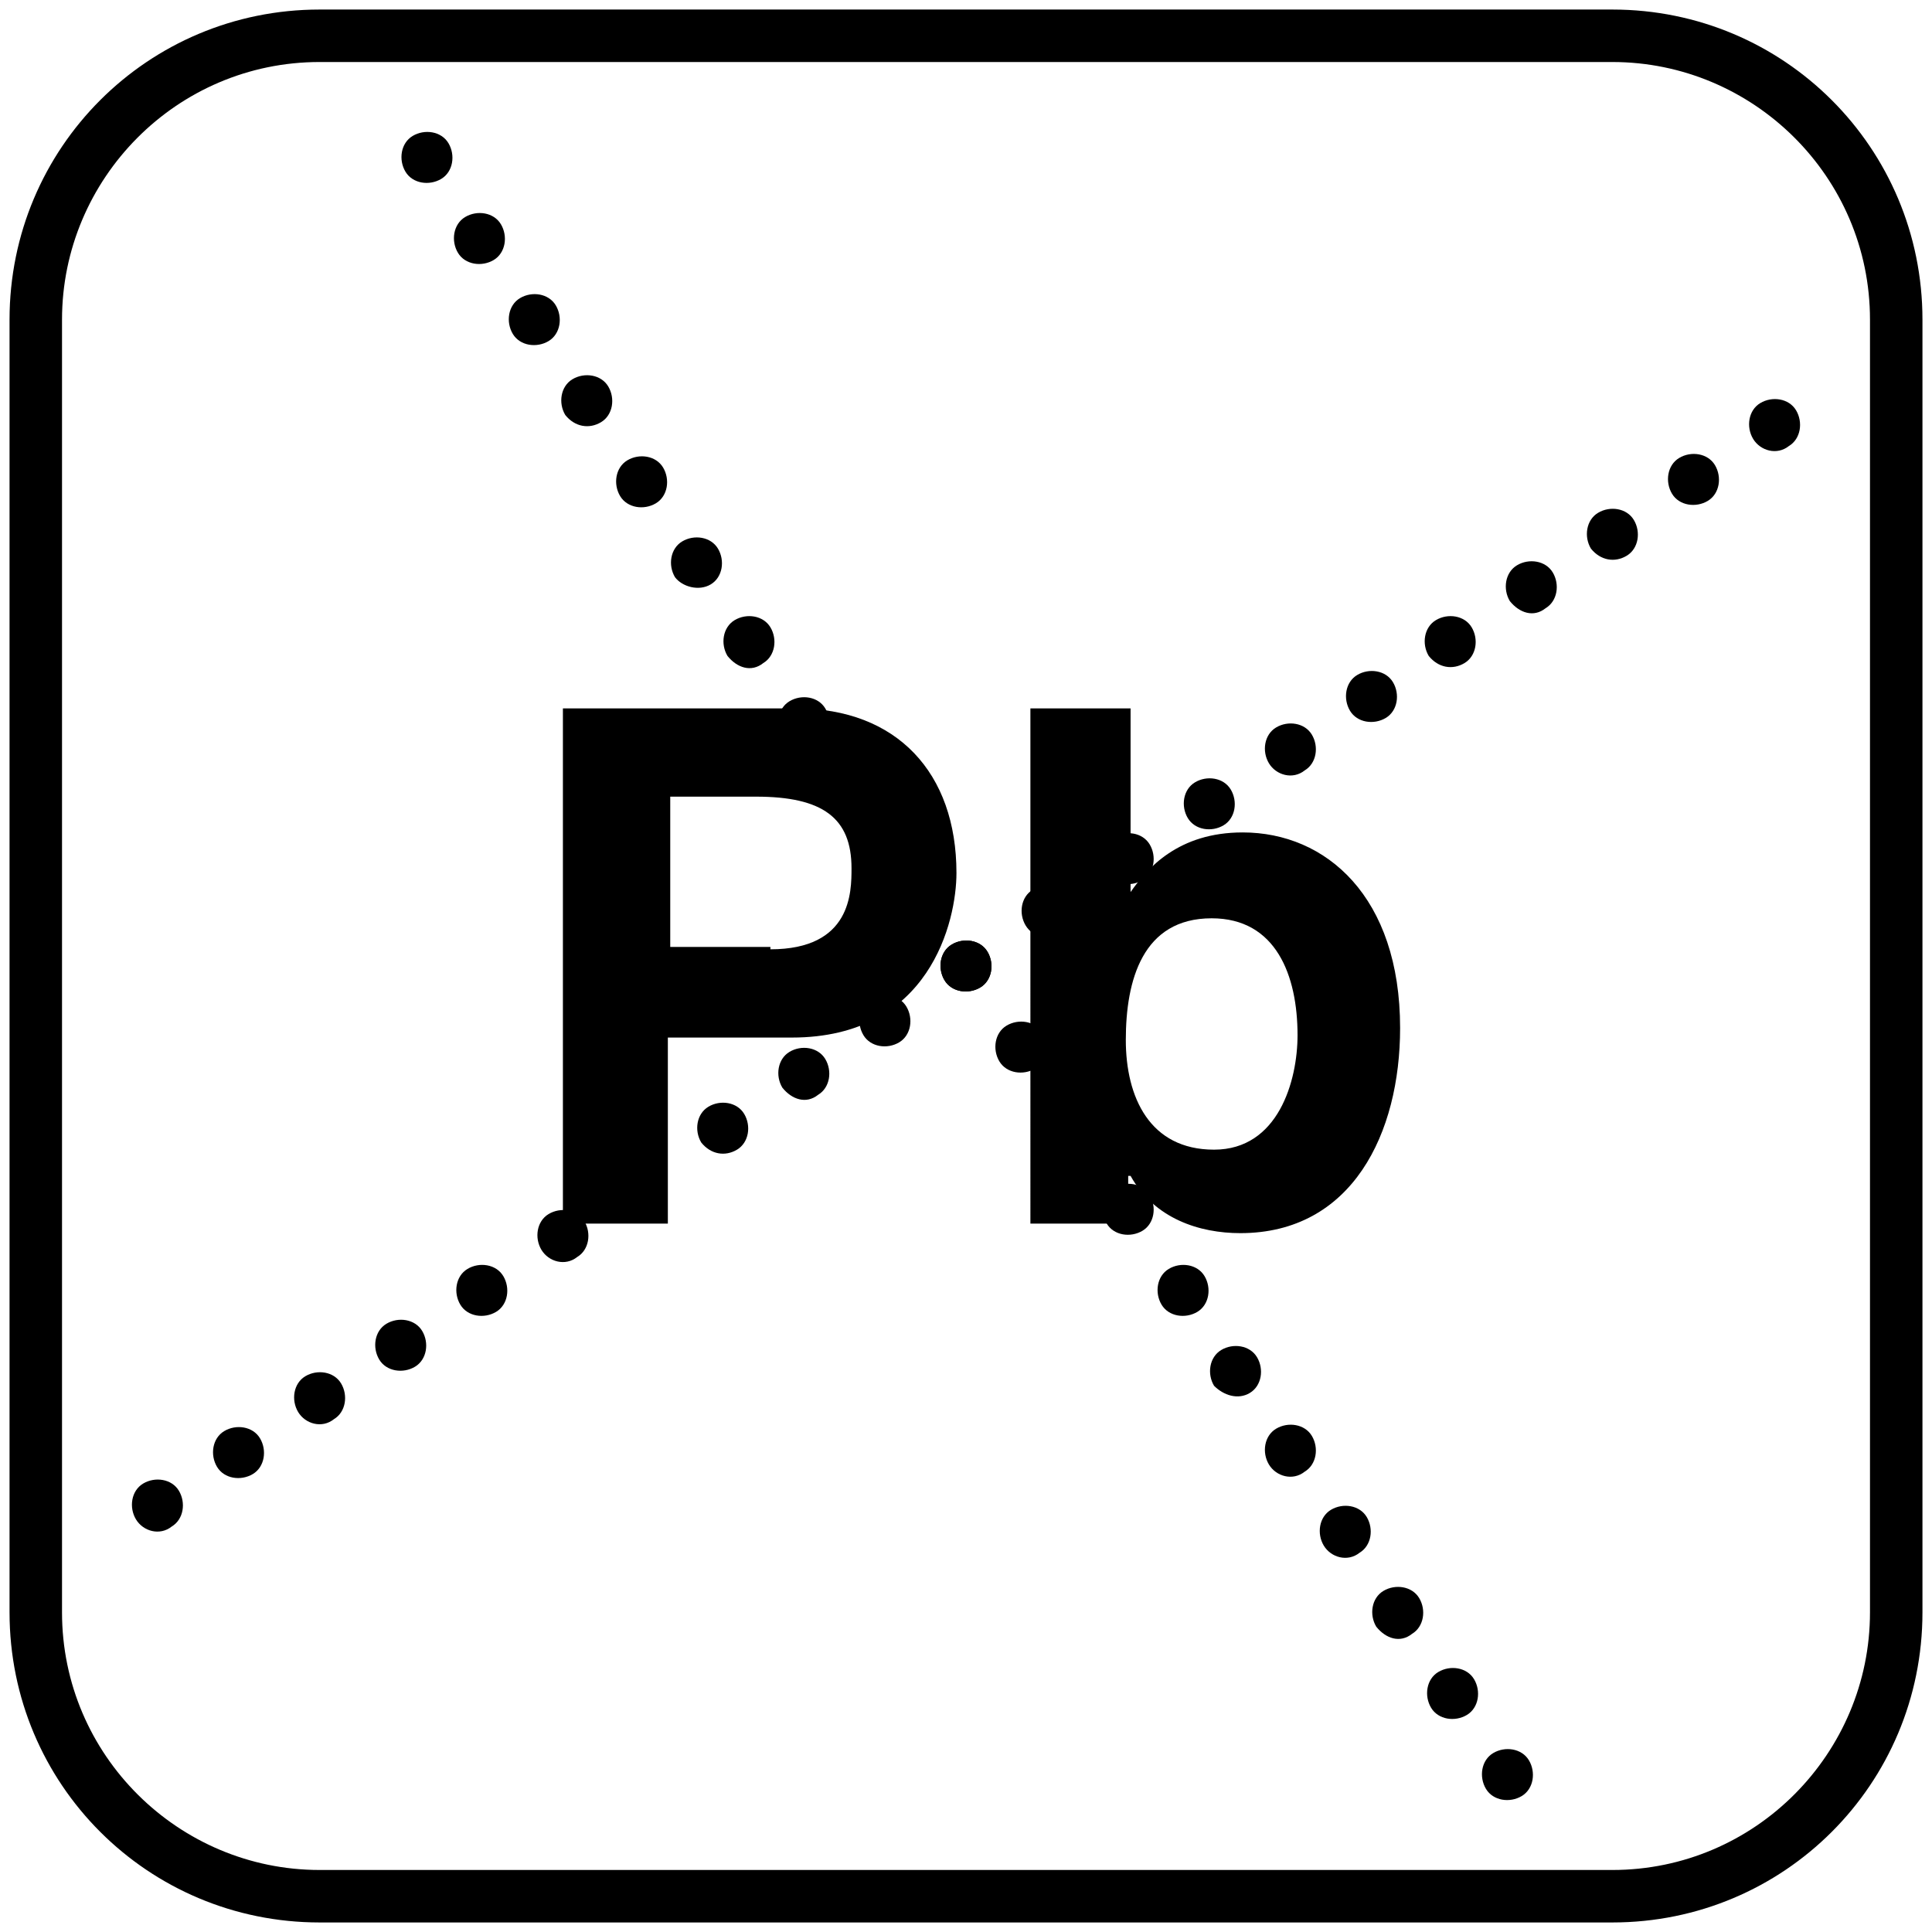 <?xml version="1.0" encoding="utf-8"?>
<!-- Generator: Adobe Illustrator 28.1.0, SVG Export Plug-In . SVG Version: 6.00 Build 0)  -->
<svg version="1.1" id="Livello_1" xmlns="http://www.w3.org/2000/svg" xmlns:xlink="http://www.w3.org/1999/xlink" x="0px" y="0px"
	 viewBox="0 0 81 81" style="enable-background:new 0 0 81 81;" xml:space="preserve">
<g>
	<path d="M67.6,80.6H13.4c-7.2,0-13-5.8-13-13V13.4c0-7.2,5.8-13,13-13h54.2c7.2,0,13,5.8,13,13v54.2C80.6,74.8,74.8,80.6,67.6,80.6
		z M13.4,2.6c-6,0-10.8,4.9-10.8,10.8v54.2c0,6,4.9,10.8,10.8,10.8h54.2c6,0,10.8-4.9,10.8-10.8V13.4c0-6-4.9-10.8-10.8-10.8
		L13.4,2.6z"/>
</g>
<g>
	<path d="M10.6,61.8c0.5-0.3,0.6-1,0.3-1.5c-0.3-0.5-1-0.6-1.5-0.3c-0.5,0.3-0.6,1-0.3,1.5C9.4,62,10.1,62.1,10.6,61.8z"/>
	<path d="M71.6,21c0.5-0.3,0.6-1,0.3-1.5c-0.3-0.5-1-0.6-1.5-0.3s-0.6,1-0.3,1.5C70.4,21.2,71.1,21.3,71.6,21z"/>
	<path d="M41.1,41.4c0.5-0.3,0.6-1,0.3-1.5c-0.3-0.5-1-0.6-1.5-0.3c-0.5,0.3-0.6,1-0.3,1.5C39.9,41.6,40.6,41.7,41.1,41.4z"/>
	<path d="M44.5,39.1c0.5-0.3,0.6-1,0.3-1.5c-0.3-0.5-1-0.6-1.5-0.3c-0.5,0.3-0.6,1-0.3,1.5C43.3,39.3,44,39.5,44.5,39.1z"/>
	<path d="M47.9,36.9c0.5-0.3,0.6-1,0.3-1.5c-0.3-0.5-1-0.6-1.5-0.3c-0.5,0.3-0.6,1-0.3,1.5C46.7,37.1,47.4,37.2,47.9,36.9z"/>
	<path d="M51.3,34.6c0.5-0.3,0.6-1,0.3-1.5c-0.3-0.5-1-0.6-1.5-0.3c-0.5,0.3-0.6,1-0.3,1.5C50.1,34.8,50.8,34.9,51.3,34.6z"/>
	<path d="M54.7,32.3c0.5-0.3,0.6-1,0.3-1.5c-0.3-0.5-1-0.6-1.5-0.3c-0.5,0.3-0.6,1-0.3,1.5C53.5,32.5,54.2,32.7,54.7,32.3z"/>
	<path d="M58.1,30.1c0.5-0.3,0.6-1,0.3-1.5c-0.3-0.5-1-0.6-1.5-0.3c-0.5,0.3-0.6,1-0.3,1.5C56.9,30.3,57.6,30.4,58.1,30.1z"/>
	<path d="M61.4,27.8c0.5-0.3,0.6-1,0.3-1.5c-0.3-0.5-1-0.6-1.5-0.3c-0.5,0.3-0.6,1-0.3,1.5C60.3,28,60.9,28.1,61.4,27.8z"/>
	<path d="M64.8,25.5c0.5-0.3,0.6-1,0.3-1.5c-0.3-0.5-1-0.6-1.5-0.3c-0.5,0.3-0.6,1-0.3,1.5C63.7,25.7,64.3,25.9,64.8,25.5z"/>
	<path d="M68.2,23.3c0.5-0.3,0.6-1,0.3-1.5c-0.3-0.5-1-0.6-1.5-0.3c-0.5,0.3-0.6,1-0.3,1.5C67.1,23.5,67.7,23.6,68.2,23.3z"/>
	<path d="M75,18.7c0.5-0.3,0.6-1,0.3-1.5c-0.3-0.5-1-0.6-1.5-0.3c-0.5,0.3-0.6,1-0.3,1.5C73.8,18.9,74.5,19.1,75,18.7z"/>
	<path d="M14,59.5c0.5-0.3,0.6-1,0.3-1.5c-0.3-0.5-1-0.6-1.5-0.3c-0.5,0.3-0.6,1-0.3,1.5C12.8,59.7,13.5,59.9,14,59.5z"/>
	<path d="M7.2,64c0.5-0.3,0.6-1,0.3-1.5c-0.3-0.5-1-0.6-1.5-0.3c-0.5,0.3-0.6,1-0.3,1.5C6,64.2,6.7,64.4,7.2,64z"/>
	<path d="M17.4,57.3c0.5-0.3,0.6-1,0.3-1.5c-0.3-0.5-1-0.6-1.5-0.3c-0.5,0.3-0.6,1-0.3,1.5C16.2,57.5,16.9,57.6,17.4,57.3z"/>
	<path d="M20.8,55c0.5-0.3,0.6-1,0.3-1.5c-0.3-0.5-1-0.6-1.5-0.3c-0.5,0.3-0.6,1-0.3,1.5C19.6,55.2,20.3,55.3,20.8,55z"/>
	<path d="M24.2,52.7c0.5-0.3,0.6-1,0.3-1.5c-0.3-0.5-1-0.6-1.5-0.3s-0.6,1-0.3,1.5C23,52.9,23.7,53.1,24.2,52.7z"/>
	<path d="M27.5,50.5c0.5-0.3,0.6-1,0.3-1.5c-0.3-0.5-1-0.6-1.5-0.3c-0.5,0.3-0.6,1-0.3,1.5C26.4,50.7,27,50.8,27.5,50.5z"/>
	<path d="M30.9,48.2c0.5-0.3,0.6-1,0.3-1.5c-0.3-0.5-1-0.6-1.5-0.3s-0.6,1-0.3,1.5C29.8,48.4,30.4,48.5,30.9,48.2z"/>
	<path d="M34.3,45.9c0.5-0.3,0.6-1,0.3-1.5c-0.3-0.5-1-0.6-1.5-0.3c-0.5,0.3-0.6,1-0.3,1.5C33.2,46.1,33.8,46.3,34.3,45.9z"/>
	<path d="M37.7,43.7c0.5-0.3,0.6-1,0.3-1.5c-0.3-0.5-1-0.6-1.5-0.3c-0.5,0.3-0.6,1-0.3,1.5C36.5,43.9,37.2,44,37.7,43.7z"/>
	<path d="M60,71.6c-0.3-0.5-0.2-1.2,0.3-1.5c0.5-0.3,1.2-0.2,1.5,0.3c0.3,0.5,0.2,1.2-0.3,1.5C61,72.2,60.3,72.1,60,71.6z"/>
	<path d="M19.2,10.6c-0.3-0.5-0.2-1.2,0.3-1.5C20,8.8,20.7,8.9,21,9.4s0.2,1.2-0.3,1.5C20.2,11.2,19.5,11.1,19.2,10.6z"/>
	<path d="M39.6,41.1c-0.3-0.5-0.2-1.2,0.3-1.5c0.5-0.3,1.2-0.2,1.5,0.3c0.3,0.5,0.2,1.2-0.3,1.5C40.6,41.7,39.9,41.6,39.6,41.1z"/>
	<path d="M37.3,37.7c-0.3-0.5-0.2-1.2,0.3-1.5c0.5-0.3,1.2-0.2,1.5,0.3s0.2,1.2-0.3,1.5C38.3,38.3,37.7,38.2,37.3,37.7z"/>
	<path d="M35.1,34.3c-0.3-0.5-0.2-1.2,0.3-1.5c0.5-0.3,1.2-0.2,1.5,0.3c0.3,0.5,0.2,1.2-0.3,1.5C36.1,35,35.4,34.8,35.1,34.3z"/>
	<path d="M32.8,30.9c-0.3-0.5-0.2-1.2,0.3-1.5c0.5-0.3,1.2-0.2,1.5,0.3c0.3,0.5,0.2,1.2-0.3,1.5C33.8,31.6,33.1,31.4,32.8,30.9z"/>
	<path d="M30.5,27.5c-0.3-0.5-0.2-1.2,0.3-1.5c0.5-0.3,1.2-0.2,1.5,0.3c0.3,0.5,0.2,1.2-0.3,1.5C31.5,28.2,30.9,28,30.5,27.5z"/>
	<path d="M28.3,24.2c-0.3-0.5-0.2-1.2,0.3-1.5c0.5-0.3,1.2-0.2,1.5,0.3c0.3,0.5,0.2,1.2-0.3,1.5C29.3,24.8,28.6,24.6,28.3,24.2z"/>
	<path d="M26,20.8c-0.3-0.5-0.2-1.2,0.3-1.5c0.5-0.3,1.2-0.2,1.5,0.3c0.3,0.5,0.2,1.2-0.3,1.5C27,21.4,26.3,21.3,26,20.8z"/>
	<path d="M23.7,17.4c-0.3-0.5-0.2-1.2,0.3-1.5c0.5-0.3,1.2-0.2,1.5,0.3c0.3,0.5,0.2,1.2-0.3,1.5C24.7,18,24.1,17.9,23.7,17.4z"/>
	<path d="M21.5,14c-0.3-0.5-0.2-1.2,0.3-1.5c0.5-0.3,1.2-0.2,1.5,0.3c0.3,0.5,0.2,1.2-0.3,1.5C22.5,14.6,21.8,14.5,21.5,14z"/>
	<path d="M17,7.2c-0.3-0.5-0.2-1.2,0.3-1.5c0.5-0.3,1.2-0.2,1.5,0.3c0.3,0.5,0.2,1.2-0.3,1.5C18,7.8,17.3,7.7,17,7.2z"/>
	<path d="M57.7,68.2c-0.3-0.5-0.2-1.2,0.3-1.5c0.5-0.3,1.2-0.2,1.5,0.3c0.3,0.5,0.2,1.2-0.3,1.5C58.7,68.9,58.1,68.7,57.7,68.2z"/>
	<path d="M62.3,75c-0.3-0.5-0.2-1.2,0.3-1.5c0.5-0.3,1.2-0.2,1.5,0.3c0.3,0.5,0.2,1.2-0.3,1.5C63.3,75.6,62.6,75.5,62.3,75z"/>
	<path d="M55.5,64.8c-0.3-0.5-0.2-1.2,0.3-1.5c0.5-0.3,1.2-0.2,1.5,0.3c0.3,0.5,0.2,1.2-0.3,1.5C56.5,65.5,55.8,65.3,55.5,64.8z"/>
	<path d="M53.2,61.4c-0.3-0.5-0.2-1.2,0.3-1.5c0.5-0.3,1.2-0.2,1.5,0.3c0.3,0.5,0.2,1.2-0.3,1.5C54.2,62.1,53.5,61.9,53.2,61.4z"/>
	<path d="M50.9,58.1c-0.3-0.5-0.2-1.2,0.3-1.5c0.5-0.3,1.2-0.2,1.5,0.3c0.3,0.5,0.2,1.2-0.3,1.5C51.9,58.7,51.3,58.5,50.9,58.1z"/>
	<path d="M48.7,54.7c-0.3-0.5-0.2-1.2,0.3-1.5c0.5-0.3,1.2-0.2,1.5,0.3c0.3,0.5,0.2,1.2-0.3,1.5C49.7,55.3,49,55.2,48.7,54.7z"/>
	<path d="M46.4,51.3c-0.3-0.5-0.2-1.2,0.3-1.5c0.5-0.3,1.2-0.2,1.5,0.3c0.3,0.5,0.2,1.2-0.3,1.5C47.4,51.9,46.7,51.8,46.4,51.3z"/>
	<path d="M44.1,47.9c-0.3-0.5-0.2-1.2,0.3-1.5c0.5-0.3,1.2-0.2,1.5,0.3c0.3,0.5,0.2,1.2-0.3,1.5C45.1,48.5,44.5,48.4,44.1,47.9z"/>
	<path d="M41.9,44.5c-0.3-0.5-0.2-1.2,0.3-1.5c0.5-0.3,1.2-0.2,1.5,0.3c0.3,0.5,0.2,1.2-0.3,1.5C42.9,45.1,42.2,45,41.9,44.5z"/>
</g>
<g>
	<path d="M28.1,51.3h-4.5V29.7h9.8c4.2,0,6.7,2.7,6.7,6.9c0,2-1.1,6.9-6.9,6.9h-5.2V51.3z M32.3,39.8c3.4,0,3.4-2.4,3.4-3.4
		c0-2.1-1.2-3-4-3h-3.6v6.3H32.3z"/>
	<path d="M47.4,37.4L47.4,37.4c0.7-1,2-2.5,4.7-2.5c3.5,0,6.6,2.7,6.6,8.2c0,4.4-2,8.6-6.7,8.6c-1.7,0-3.6-0.6-4.6-2.4h-0.1v2h-4.1
		V29.7h4.2V37.4z M50.8,38.5c-2.9,0-3.6,2.6-3.6,5.1c0,2.4,1,4.6,3.7,4.6c2.7,0,3.5-2.9,3.5-4.8C54.4,40.9,53.5,38.5,50.8,38.5z"/>
</g>
</svg>
